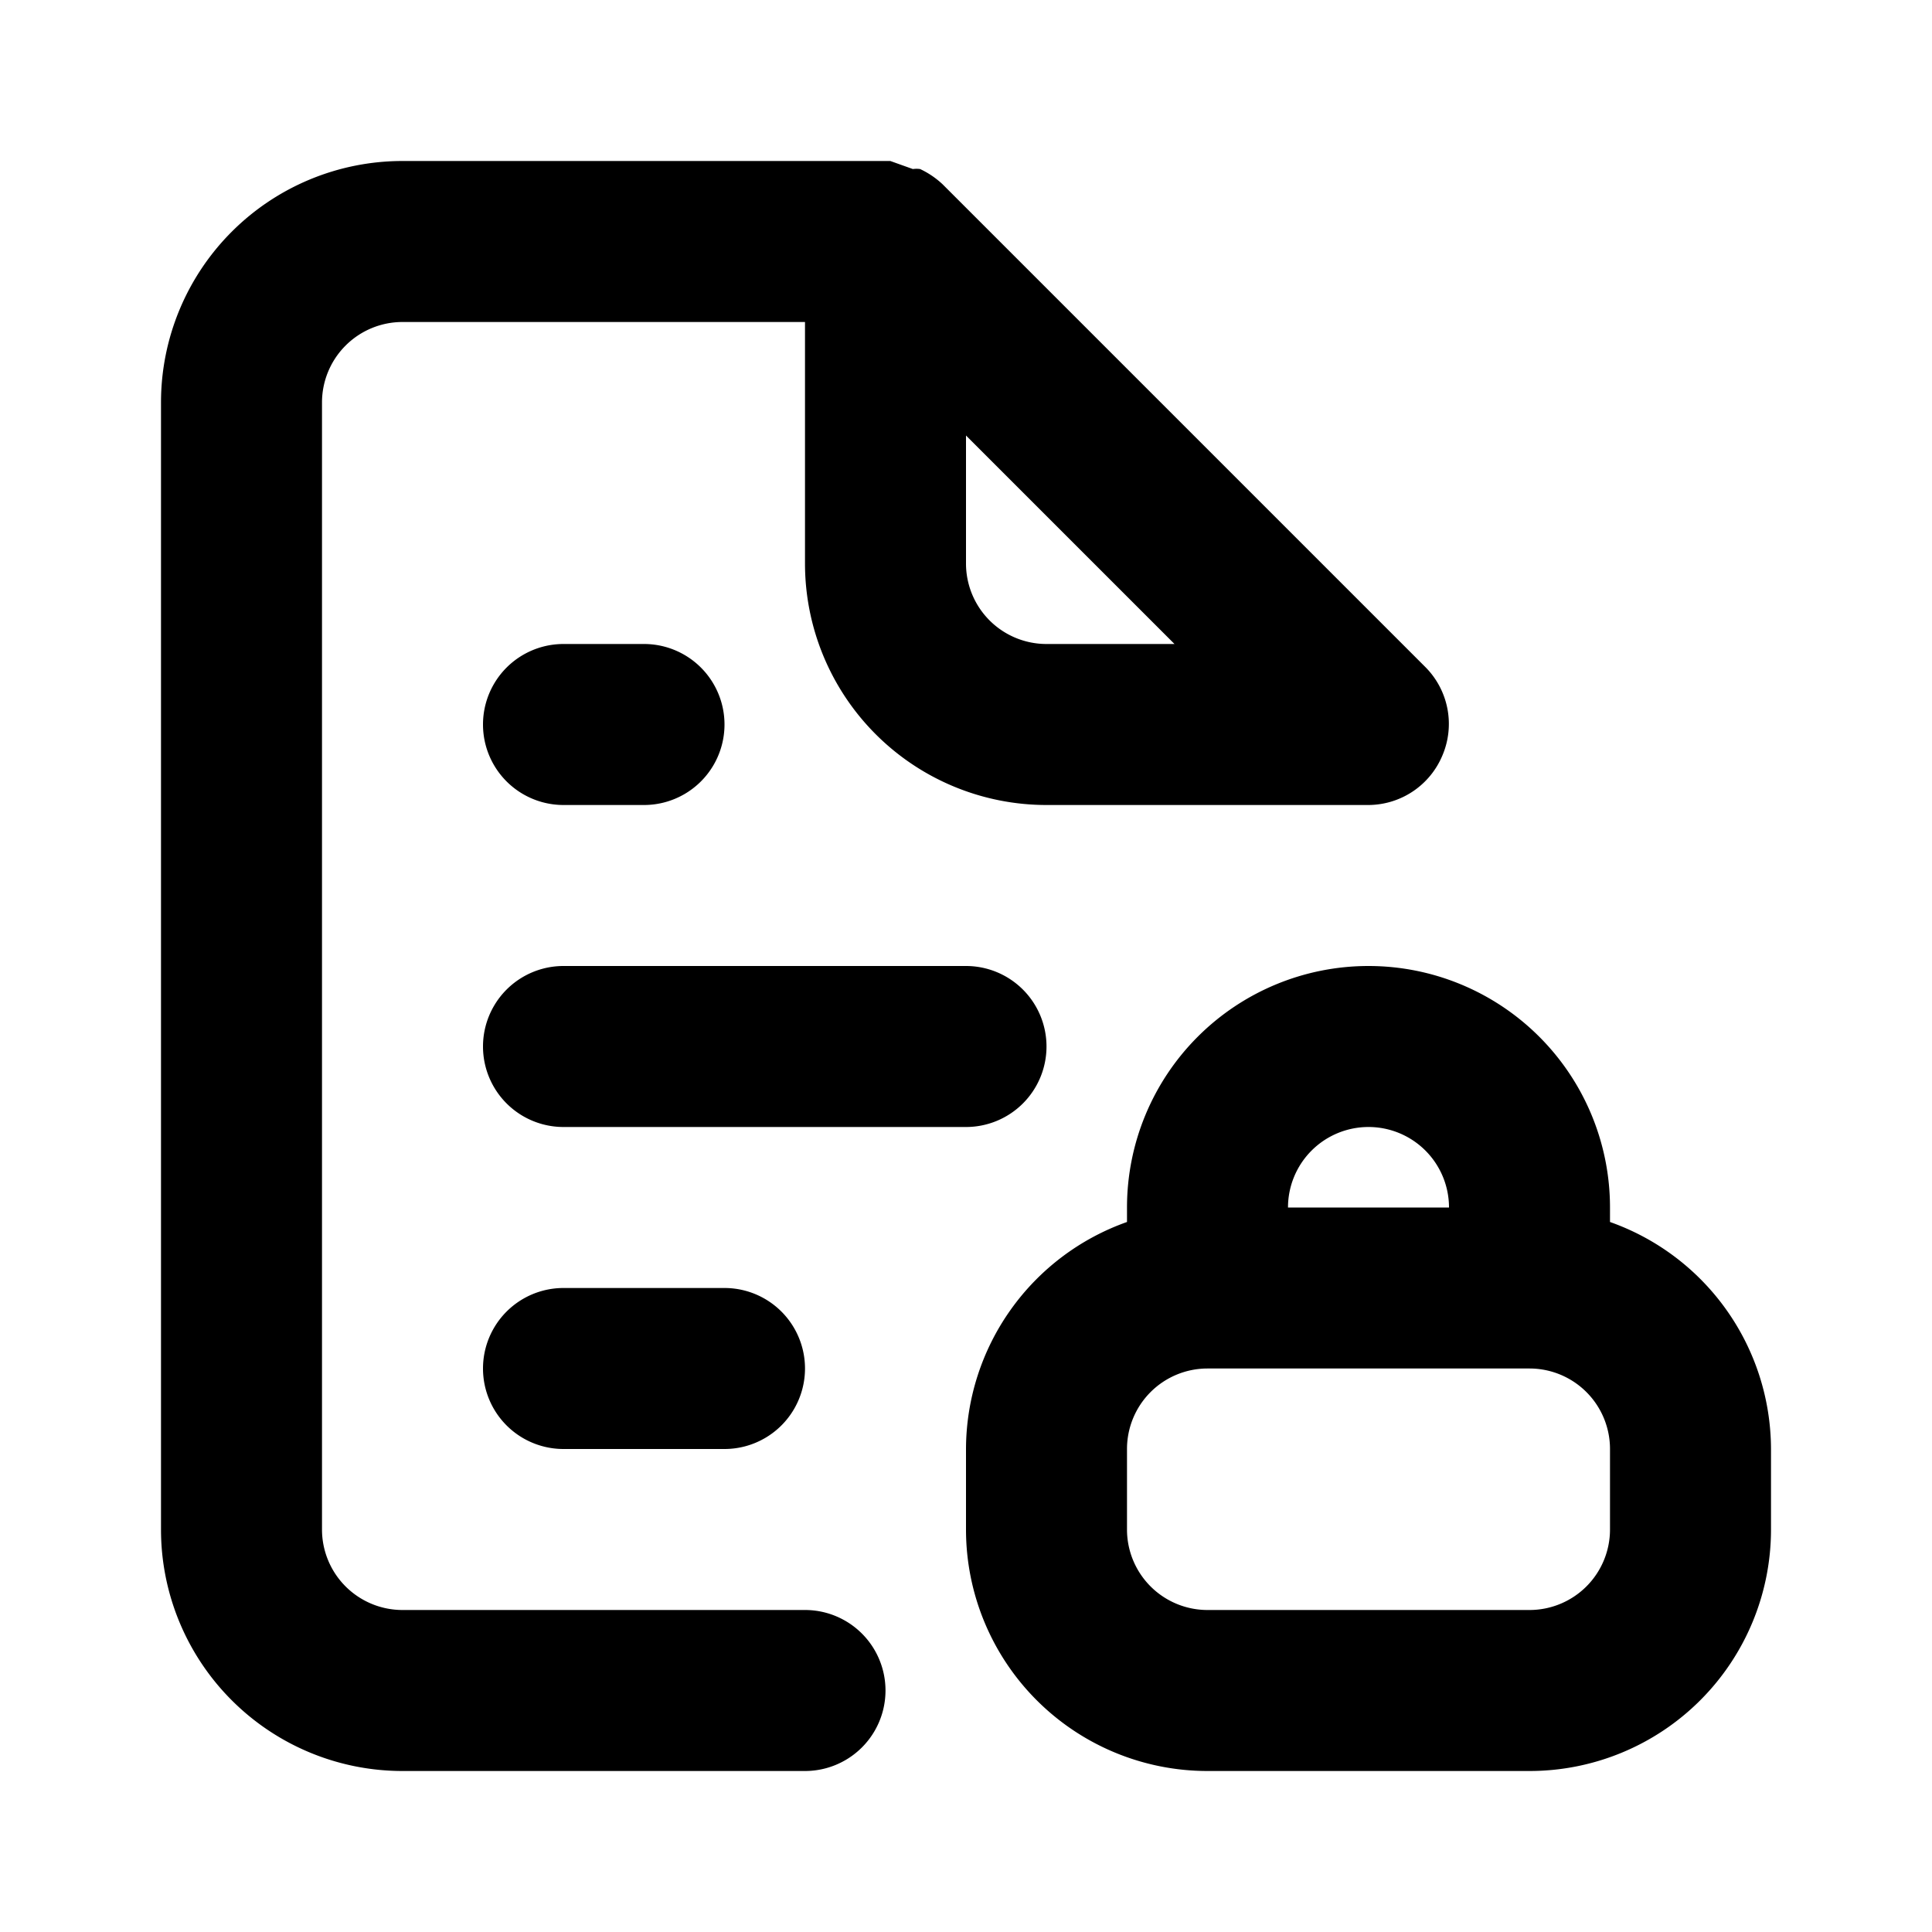 <?xml version="1.0" encoding="utf-8"?><!-- Скачано с сайта svg4.ru / Downloaded from svg4.ru -->
<svg fill="#000000" width="800px" height="800px" viewBox="0 0 24 24" xmlns="http://www.w3.org/2000/svg"><path d="M10,20H5a1,1,0,0,1-1-1V5A1,1,0,0,1,5,4h5V7a3,3,0,0,0,3,3h4a1,1,0,0,0,.92-.62,1,1,0,0,0-.21-1.09l-6-6h0a1.07,1.07,0,0,0-.28-.19.32.32,0,0,0-.09,0L11.06,2H5A3,3,0,0,0,2,5V19a3,3,0,0,0,3,3h5a1,1,0,0,0,0-2ZM12,5.41,14.59,8H13a1,1,0,0,1-1-1ZM13,13a1,1,0,0,0-1-1H7a1,1,0,0,0,0,2h5A1,1,0,0,0,13,13ZM7,10H8A1,1,0,0,0,8,8H7a1,1,0,0,0,0,2Zm0,6a1,1,0,0,0,0,2H9a1,1,0,0,0,0-2Zm13-.82V15a3,3,0,0,0-6,0v.18A3,3,0,0,0,12,18v1a3,3,0,0,0,3,3h4a3,3,0,0,0,3-3V18A3,3,0,0,0,20,15.18ZM17,14a1,1,0,0,1,1,1H16A1,1,0,0,1,17,14Zm3,5a1,1,0,0,1-1,1H15a1,1,0,0,1-1-1V18a1,1,0,0,1,1-1h4a1,1,0,0,1,1,1Z"/></svg>